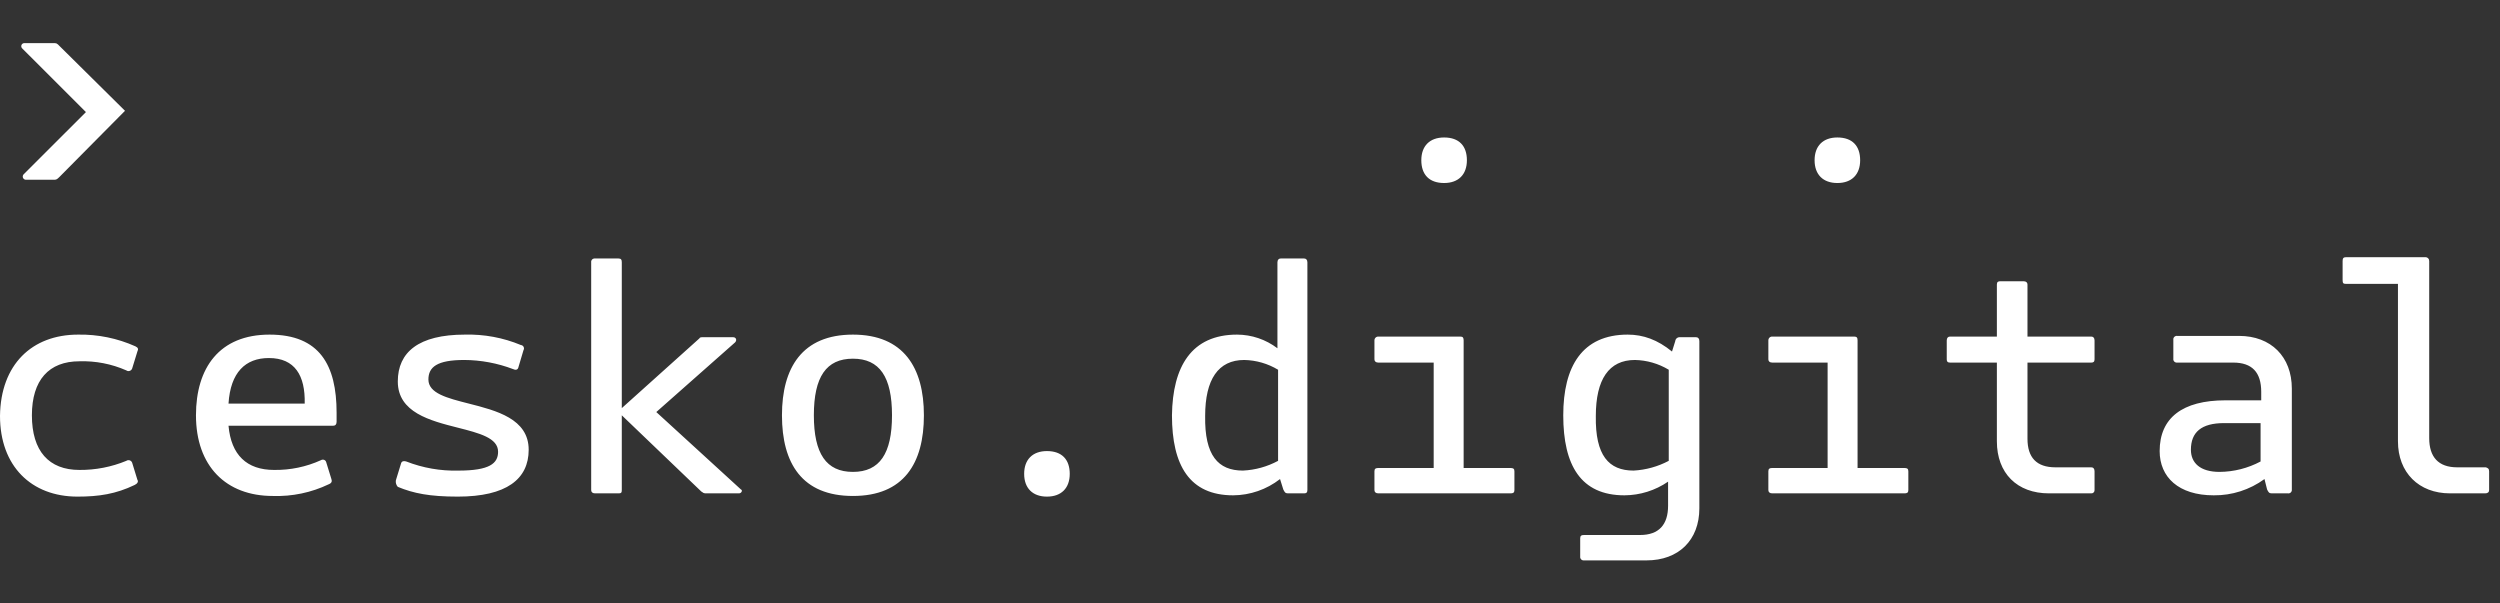 <svg width="116" height="28" viewBox="0 0 116 28" fill="none" xmlns="http://www.w3.org/2000/svg">
<rect x="0" y="0" width="116" height="28" fill="#333333" stroke="none"/>
<g clip-path="url(#clip0_3976_23035)">
<path fill-rule="evenodd" clip-rule="evenodd" d="M48.578 20.93C47.914 20.93 47.521 21.322 47.521 21.987C47.521 22.651 47.914 23.043 48.578 23.043C49.243 23.043 49.636 22.651 49.636 21.987C49.636 21.322 49.273 20.93 48.578 20.93ZM115.495 21.866V22.741C115.495 22.832 115.434 22.892 115.313 22.892H113.682C112.232 22.892 111.265 21.926 111.265 20.477V13.171H108.848C108.728 13.171 108.697 13.141 108.697 12.99V12.115C108.697 11.994 108.728 11.934 108.848 11.934H112.534C112.558 11.933 112.582 11.937 112.605 11.945C112.627 11.954 112.647 11.967 112.664 11.984C112.682 12.001 112.695 12.022 112.704 12.044C112.712 12.067 112.716 12.091 112.715 12.115V20.326C112.715 21.202 113.138 21.684 114.014 21.684H115.344C115.434 21.715 115.495 21.745 115.495 21.866ZM101.658 20.869C101.658 20.054 102.142 19.632 103.199 19.632H104.891V21.413C104.305 21.725 103.652 21.891 102.987 21.896C102.081 21.896 101.658 21.473 101.658 20.869ZM103.622 16.824C104.498 16.824 104.921 17.277 104.921 18.183V18.575H103.259C101.266 18.575 100.208 19.39 100.208 20.93C100.208 22.137 101.084 22.983 102.716 22.983C103.562 22.992 104.389 22.727 105.072 22.228L105.193 22.711C105.253 22.832 105.284 22.892 105.404 22.892H106.16C106.184 22.896 106.209 22.893 106.233 22.886C106.257 22.878 106.278 22.864 106.296 22.847C106.313 22.829 106.326 22.808 106.334 22.784C106.342 22.761 106.344 22.736 106.341 22.711V18.032C106.341 16.552 105.374 15.586 103.894 15.586H101.024C100.999 15.583 100.974 15.585 100.951 15.593C100.927 15.601 100.906 15.614 100.888 15.632C100.87 15.649 100.857 15.671 100.849 15.694C100.842 15.718 100.839 15.743 100.843 15.767V16.643C100.839 16.668 100.841 16.692 100.849 16.716C100.857 16.74 100.87 16.761 100.888 16.779C100.906 16.796 100.927 16.809 100.951 16.817C100.974 16.825 100.999 16.827 101.024 16.824L103.622 16.824ZM94.075 16.824V20.356C94.075 21.232 94.498 21.684 95.374 21.684H97.036C97.126 21.684 97.187 21.745 97.187 21.866V22.741C97.188 22.761 97.185 22.781 97.178 22.8C97.171 22.819 97.16 22.836 97.145 22.851C97.131 22.865 97.114 22.876 97.095 22.883C97.076 22.89 97.056 22.893 97.036 22.892H95.072C93.592 22.892 92.655 21.956 92.655 20.477V16.824H90.48C90.359 16.824 90.329 16.764 90.329 16.673V15.798C90.329 15.677 90.39 15.617 90.48 15.617H92.655V13.201C92.655 13.081 92.716 13.05 92.806 13.05H93.894C94.015 13.05 94.075 13.111 94.075 13.201V15.617H97.036C97.126 15.617 97.187 15.677 97.187 15.798V16.673C97.187 16.794 97.126 16.824 97.036 16.824L94.075 16.824ZM82.052 22.741C82.052 22.832 82.112 22.892 82.233 22.892H88.366C88.487 22.892 88.547 22.862 88.547 22.741V21.866C88.547 21.745 88.487 21.715 88.366 21.715H86.191V15.798C86.191 15.677 86.16 15.617 86.04 15.617H82.233C82.209 15.616 82.185 15.62 82.163 15.628C82.14 15.637 82.12 15.65 82.103 15.667C82.086 15.684 82.072 15.705 82.064 15.727C82.055 15.75 82.051 15.774 82.052 15.798V16.673C82.052 16.764 82.112 16.824 82.233 16.824H84.801V21.715H82.233C82.112 21.715 82.052 21.745 82.052 21.866V22.741ZM75.798 21.835C76.368 21.805 76.925 21.65 77.43 21.383V17.156C76.955 16.87 76.413 16.714 75.859 16.703C74.65 16.703 74.046 17.609 74.046 19.3C74.016 21.141 74.65 21.835 75.798 21.835ZM75.526 15.526C76.251 15.526 76.916 15.768 77.581 16.311L77.732 15.828C77.737 15.776 77.761 15.728 77.801 15.694C77.84 15.661 77.891 15.643 77.943 15.647H78.698C78.789 15.647 78.85 15.707 78.85 15.828V23.587C78.85 25.066 77.883 26.002 76.402 26.002H73.502C73.478 26.005 73.453 26.003 73.429 25.995C73.405 25.987 73.384 25.974 73.366 25.956C73.349 25.939 73.335 25.917 73.328 25.894C73.32 25.87 73.317 25.845 73.321 25.82V24.975C73.321 24.855 73.381 24.824 73.502 24.824H76.1C76.976 24.824 77.399 24.341 77.399 23.466V22.349C76.803 22.758 76.098 22.979 75.375 22.983C73.351 22.983 72.535 21.594 72.535 19.27C72.535 17.005 73.411 15.526 75.526 15.526ZM63.774 22.741C63.774 22.832 63.835 22.892 63.955 22.892H70.088C70.209 22.892 70.269 22.862 70.269 22.741V21.866C70.269 21.745 70.209 21.715 70.088 21.715H67.913V15.798C67.913 15.677 67.883 15.617 67.762 15.617H63.955C63.931 15.616 63.907 15.62 63.885 15.629C63.862 15.637 63.842 15.65 63.825 15.668C63.808 15.685 63.795 15.705 63.786 15.727C63.777 15.75 63.773 15.774 63.774 15.798V16.673C63.774 16.764 63.835 16.824 63.955 16.824H66.523V21.715H63.955C63.835 21.715 63.774 21.745 63.774 21.866L63.774 22.741ZM57.672 21.835C58.243 21.808 58.8 21.654 59.303 21.383V17.156C58.828 16.87 58.287 16.714 57.732 16.703C56.524 16.703 55.919 17.609 55.919 19.3C55.889 21.141 56.524 21.835 57.672 21.835ZM57.4 15.526C58.077 15.528 58.734 15.751 59.273 16.16V12.175C59.273 12.054 59.334 11.994 59.424 11.994H60.512C60.602 11.994 60.663 12.054 60.663 12.175V22.741C60.663 22.862 60.602 22.892 60.512 22.892H59.756C59.636 22.892 59.605 22.832 59.545 22.711L59.394 22.228C58.772 22.712 58.007 22.978 57.219 22.983C55.195 22.983 54.379 21.594 54.379 19.27C54.409 17.005 55.285 15.526 57.4 15.526ZM41.389 19.27C41.389 21.05 40.814 21.896 39.576 21.896C38.337 21.896 37.763 21.05 37.763 19.27C37.763 17.488 38.337 16.643 39.576 16.643C40.814 16.643 41.389 17.488 41.389 19.27ZM42.869 19.27C42.869 17.066 41.932 15.526 39.576 15.526C37.219 15.526 36.283 17.066 36.283 19.27C36.283 21.503 37.219 23.013 39.576 23.013C41.932 23.013 42.869 21.503 42.869 19.27ZM34.289 22.892H32.718C32.666 22.888 32.618 22.867 32.581 22.832H32.581C32.568 22.823 32.553 22.813 32.536 22.802L28.851 19.27V22.741C28.851 22.862 28.82 22.892 28.7 22.892H27.612C27.491 22.892 27.431 22.832 27.431 22.741V12.175C27.427 12.151 27.43 12.126 27.437 12.102C27.445 12.078 27.459 12.057 27.476 12.039C27.494 12.022 27.515 12.008 27.539 12.001C27.562 11.993 27.587 11.991 27.612 11.994H28.7C28.82 11.994 28.851 12.054 28.851 12.175V18.937L32.446 15.707C32.476 15.647 32.536 15.647 32.597 15.647H34.017C34.168 15.647 34.198 15.798 34.107 15.888L30.452 19.119L34.379 22.711C34.47 22.741 34.409 22.892 34.289 22.892ZM18.609 21.503L18.368 22.288C18.359 22.342 18.363 22.397 18.379 22.45C18.394 22.502 18.422 22.55 18.458 22.59C19.183 22.892 19.939 23.043 21.238 23.043C23.503 23.043 24.531 22.228 24.531 20.869C24.531 19.432 23.035 19.052 21.74 18.723C20.75 18.471 19.878 18.25 19.878 17.609C19.878 17.036 20.271 16.703 21.54 16.703C22.314 16.707 23.082 16.85 23.806 17.126C23.927 17.186 24.017 17.156 24.047 17.066L24.289 16.251C24.303 16.228 24.311 16.201 24.313 16.174C24.314 16.147 24.308 16.12 24.296 16.096C24.284 16.072 24.266 16.051 24.244 16.036C24.221 16.02 24.195 16.011 24.168 16.009C23.346 15.667 22.46 15.503 21.57 15.526C19.425 15.526 18.458 16.341 18.458 17.7C18.458 19.137 19.954 19.518 21.249 19.846C22.238 20.098 23.111 20.32 23.111 20.96C23.111 21.503 22.718 21.836 21.268 21.836C20.442 21.857 19.62 21.713 18.851 21.413C18.761 21.383 18.639 21.383 18.609 21.503ZM12.476 16.613C11.389 16.613 10.694 17.277 10.603 18.726H14.138C14.168 17.428 13.685 16.613 12.476 16.613ZM15.618 19.149V19.571C15.618 19.692 15.558 19.753 15.467 19.753H10.603C10.724 21.111 11.45 21.805 12.718 21.805C13.468 21.816 14.21 21.662 14.893 21.352C14.914 21.339 14.938 21.33 14.963 21.327C14.988 21.325 15.014 21.328 15.037 21.337C15.061 21.345 15.082 21.36 15.099 21.378C15.116 21.397 15.128 21.419 15.135 21.443L15.377 22.228C15.407 22.318 15.407 22.409 15.256 22.469C14.446 22.857 13.555 23.043 12.658 23.013C10.483 23.013 9.093 21.624 9.093 19.27C9.093 17.066 10.181 15.526 12.507 15.526C14.833 15.526 15.618 16.945 15.618 19.149ZM6.284 16.07C5.448 15.696 4.54 15.51 3.625 15.526C1.48 15.526 0.03 16.915 0 19.3C0 21.624 1.45 23.043 3.595 23.043C4.592 23.043 5.377 22.922 6.253 22.5C6.374 22.439 6.435 22.349 6.374 22.258L6.133 21.473C6.124 21.447 6.109 21.423 6.089 21.403C6.07 21.384 6.046 21.369 6.019 21.36C5.993 21.351 5.965 21.349 5.937 21.353C5.91 21.357 5.883 21.367 5.861 21.383C5.171 21.668 4.431 21.811 3.685 21.805C2.266 21.805 1.48 20.93 1.48 19.27C1.48 17.639 2.266 16.764 3.685 16.764C4.433 16.74 5.176 16.885 5.861 17.186C5.883 17.202 5.91 17.213 5.937 17.217C5.965 17.221 5.993 17.218 6.019 17.209C6.046 17.2 6.07 17.186 6.089 17.166C6.109 17.146 6.124 17.122 6.133 17.096L6.374 16.311C6.435 16.19 6.404 16.13 6.284 16.07ZM84.197 7.435C84.197 6.771 84.589 6.379 85.254 6.379C85.949 6.379 86.311 6.771 86.311 7.435C86.311 8.099 85.918 8.492 85.254 8.492C84.589 8.492 84.197 8.099 84.197 7.435ZM67.007 6.379C66.342 6.379 65.949 6.771 65.949 7.435C65.949 8.099 66.312 8.492 67.007 8.492C67.671 8.492 68.064 8.099 68.064 7.435C68.064 6.771 67.701 6.379 67.007 6.379ZM2.477 8.341C2.598 8.341 2.628 8.341 2.749 8.22L5.8 5.141L2.749 2.122C2.713 2.078 2.669 2.042 2.619 2.014C2.573 2.002 2.525 1.997 2.477 2.002H1.148C1.118 1.997 1.088 2.003 1.062 2.017C1.036 2.03 1.014 2.052 1.001 2.079C0.988 2.105 0.983 2.136 0.988 2.165C0.992 2.194 1.006 2.222 1.027 2.243L3.987 5.201L1.087 8.099C1.07 8.122 1.059 8.148 1.056 8.177C1.053 8.205 1.058 8.233 1.071 8.259C1.084 8.284 1.103 8.305 1.128 8.32C1.152 8.335 1.18 8.342 1.208 8.341H2.477Z" fill="white"/>
</g>
<defs>
<clipPath id="clip0_3976_23035">
<rect width="115.495" height="28.003" fill="white"/>
</clipPath>
</defs>
</svg>
